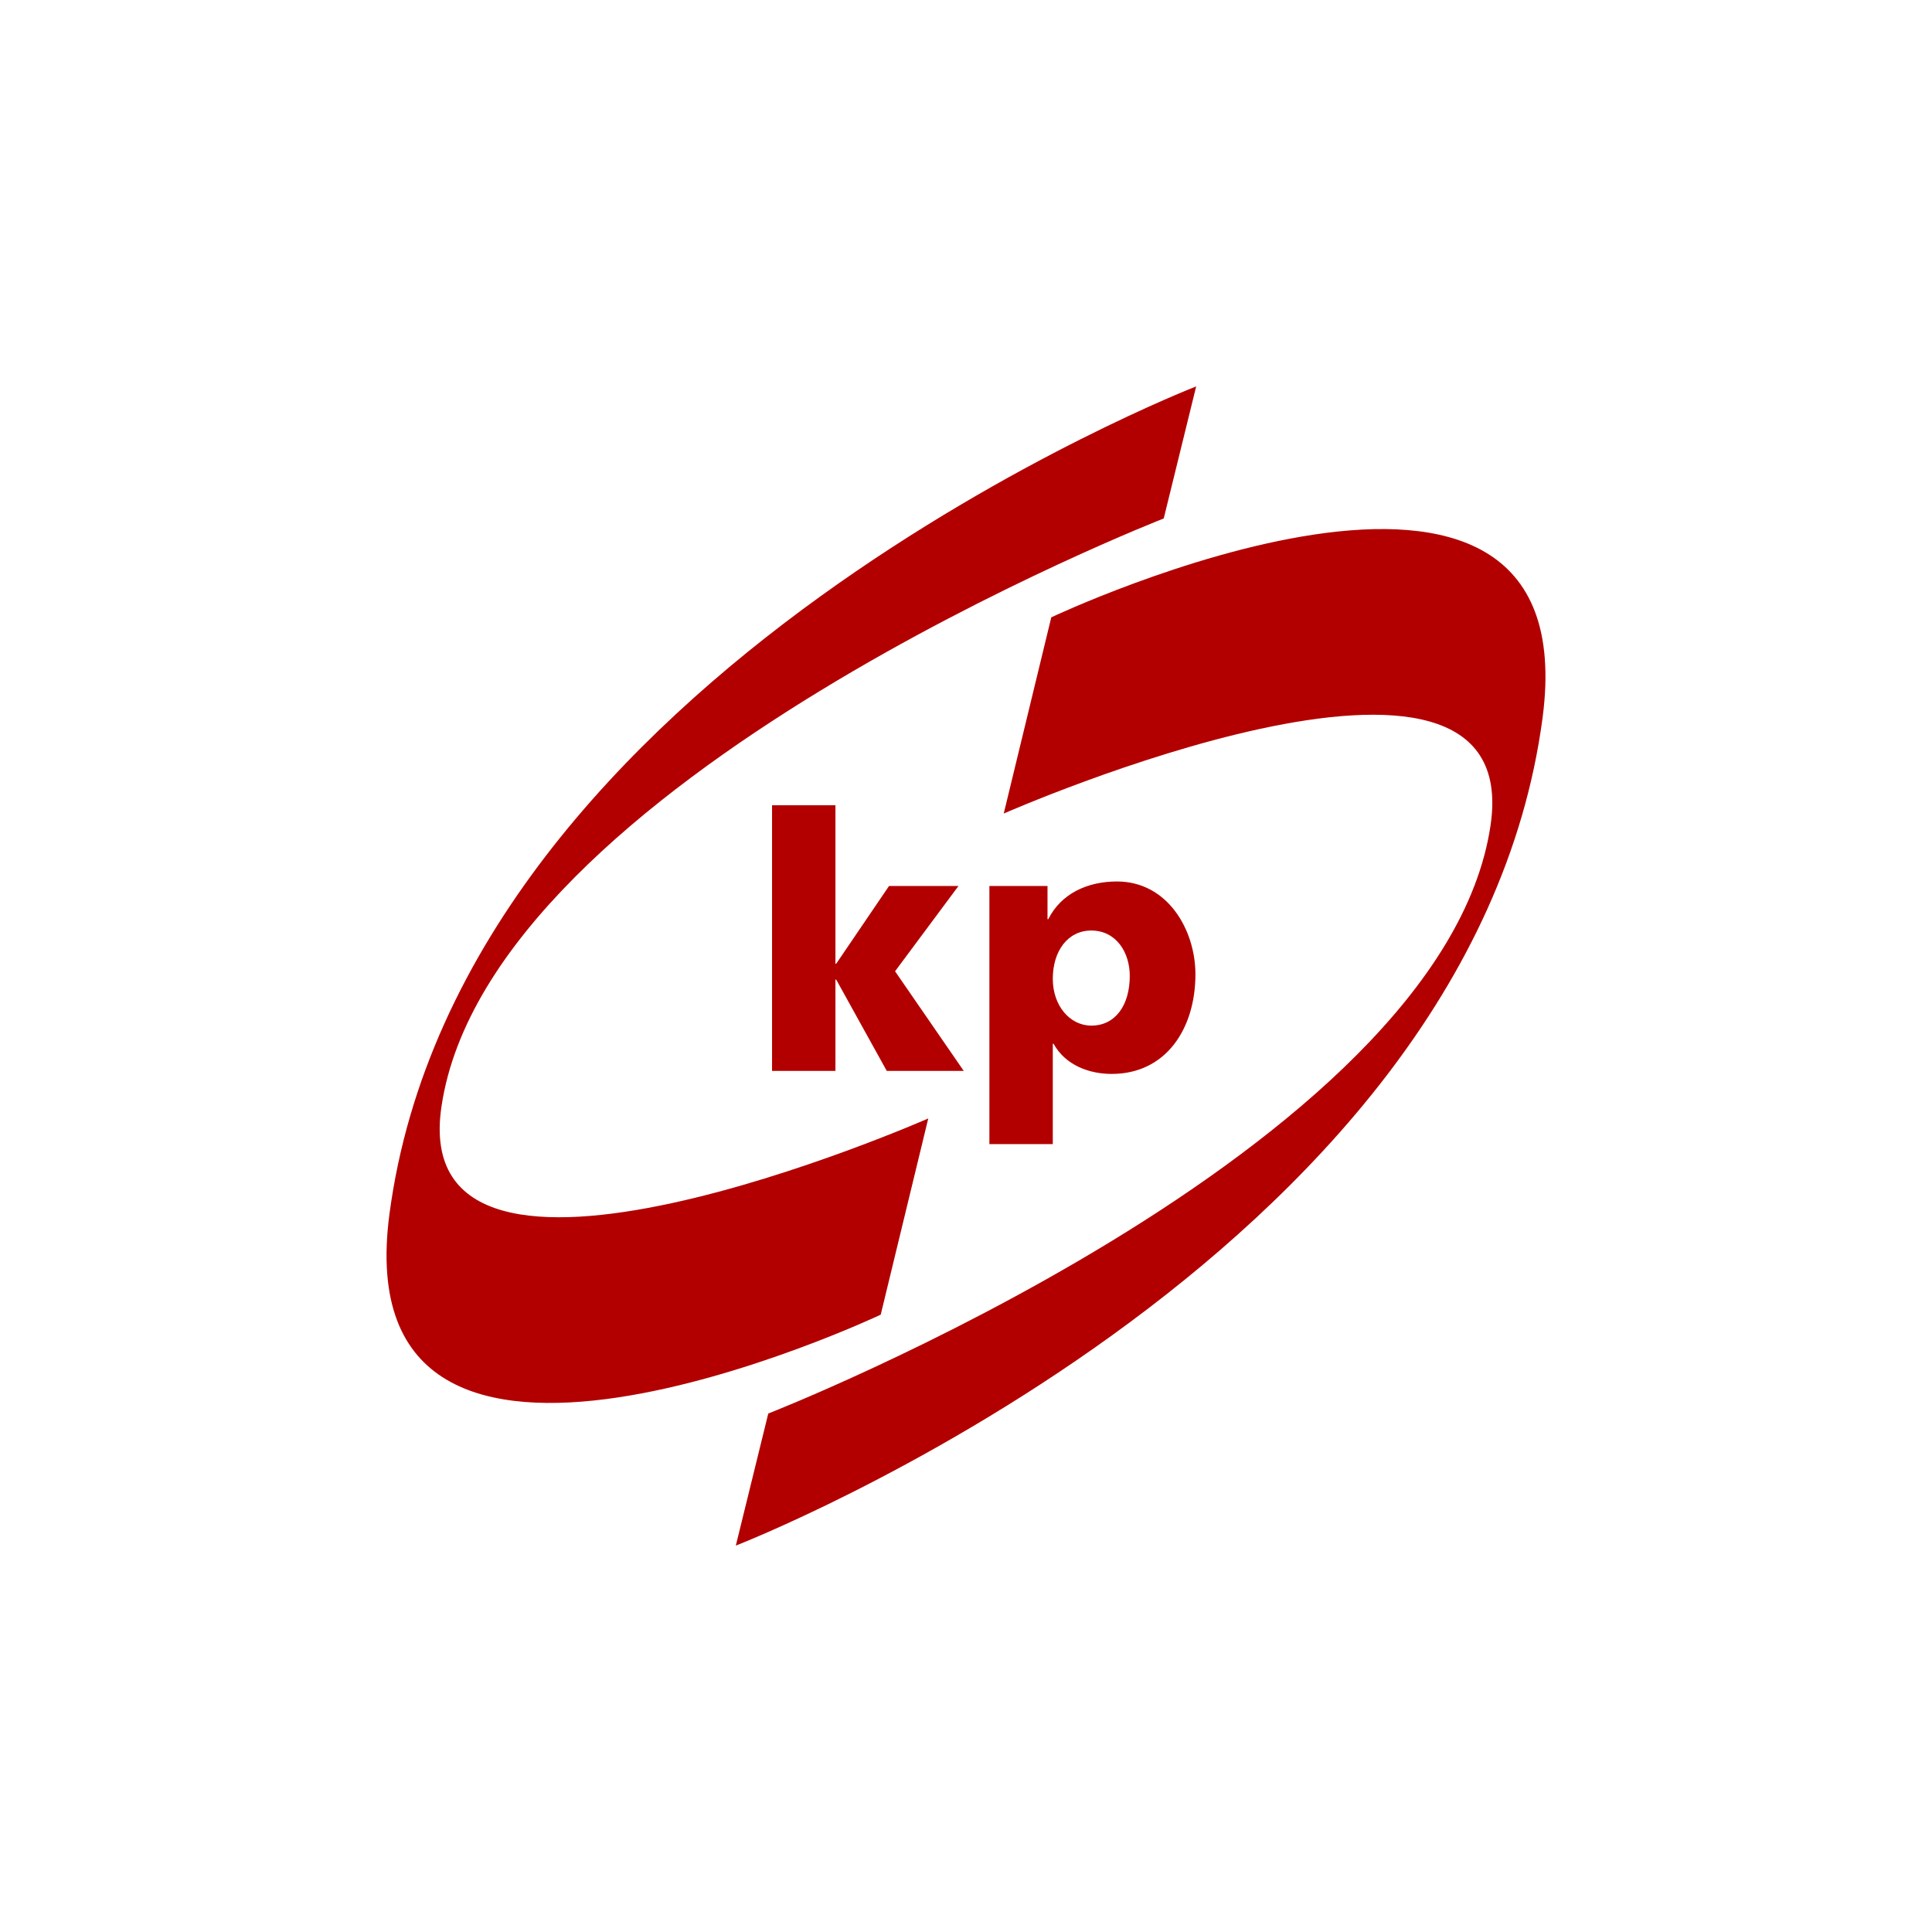<?xml version="1.0" encoding="utf-8"?>
<!-- Generator: Adobe Illustrator 26.5.0, SVG Export Plug-In . SVG Version: 6.00 Build 0)  -->
<svg version="1.1" id="Ebene_1" xmlns="http://www.w3.org/2000/svg" xmlns:xlink="http://www.w3.org/1999/xlink" x="0px" y="0px"
	 viewBox="0 0 256 256" style="enable-background:new 0 0 256 256;" xml:space="preserve">
<style type="text/css">
	.st0{fill:#B20000;}
</style>
<g>
	<path class="st0" d="M154.2,68.7l4.3-17.5c0,0-97.4,37.8-106.9,109.7c-6.2,47,65.1,13.3,65.1,13.3l6.3-26c0,0-69.3,30.5-64.5-1.6
		C64.9,103.5,154.2,68.7,154.2,68.7"/>
	<path class="st0" d="M101.8,187.3l-4.3,17.5c0,0,97.4-37.8,106.9-109.7c6.2-47-65.1-13.3-65.1-13.3l-6.3,26c0,0,69.3-30.5,64.5,1.6
		C191.1,152.4,101.8,187.3,101.8,187.3"/>
</g>
<polygon class="st0" points="102.3,106.7 110.7,106.7 110.7,127.7 110.8,127.7 117.8,117.4 127,117.4 118.6,128.7 127.7,141.9 
	117.5,141.9 110.8,129.8 110.7,129.8 110.7,141.9 102.3,141.9 "/>
<g>
	<path class="st0" d="M144.6,123.3c-3.1,0-5.1,2.7-5.1,6.4c0,3.6,2.3,6.2,5.1,6.2c3.2,0,5.1-2.7,5.1-6.6
		C149.7,126.2,147.9,123.3,144.6,123.3 M131.1,117.4h7.7v4.4h0.1c1.7-3.4,5.2-5,9.1-5c6.7,0,10.4,6.4,10.4,12.3
		c0,7.2-3.9,13.2-11.1,13.2c-2.9,0-6.1-1.1-7.7-4h-0.1v13.3h-8.4V117.4z"/>
</g>
</svg>
